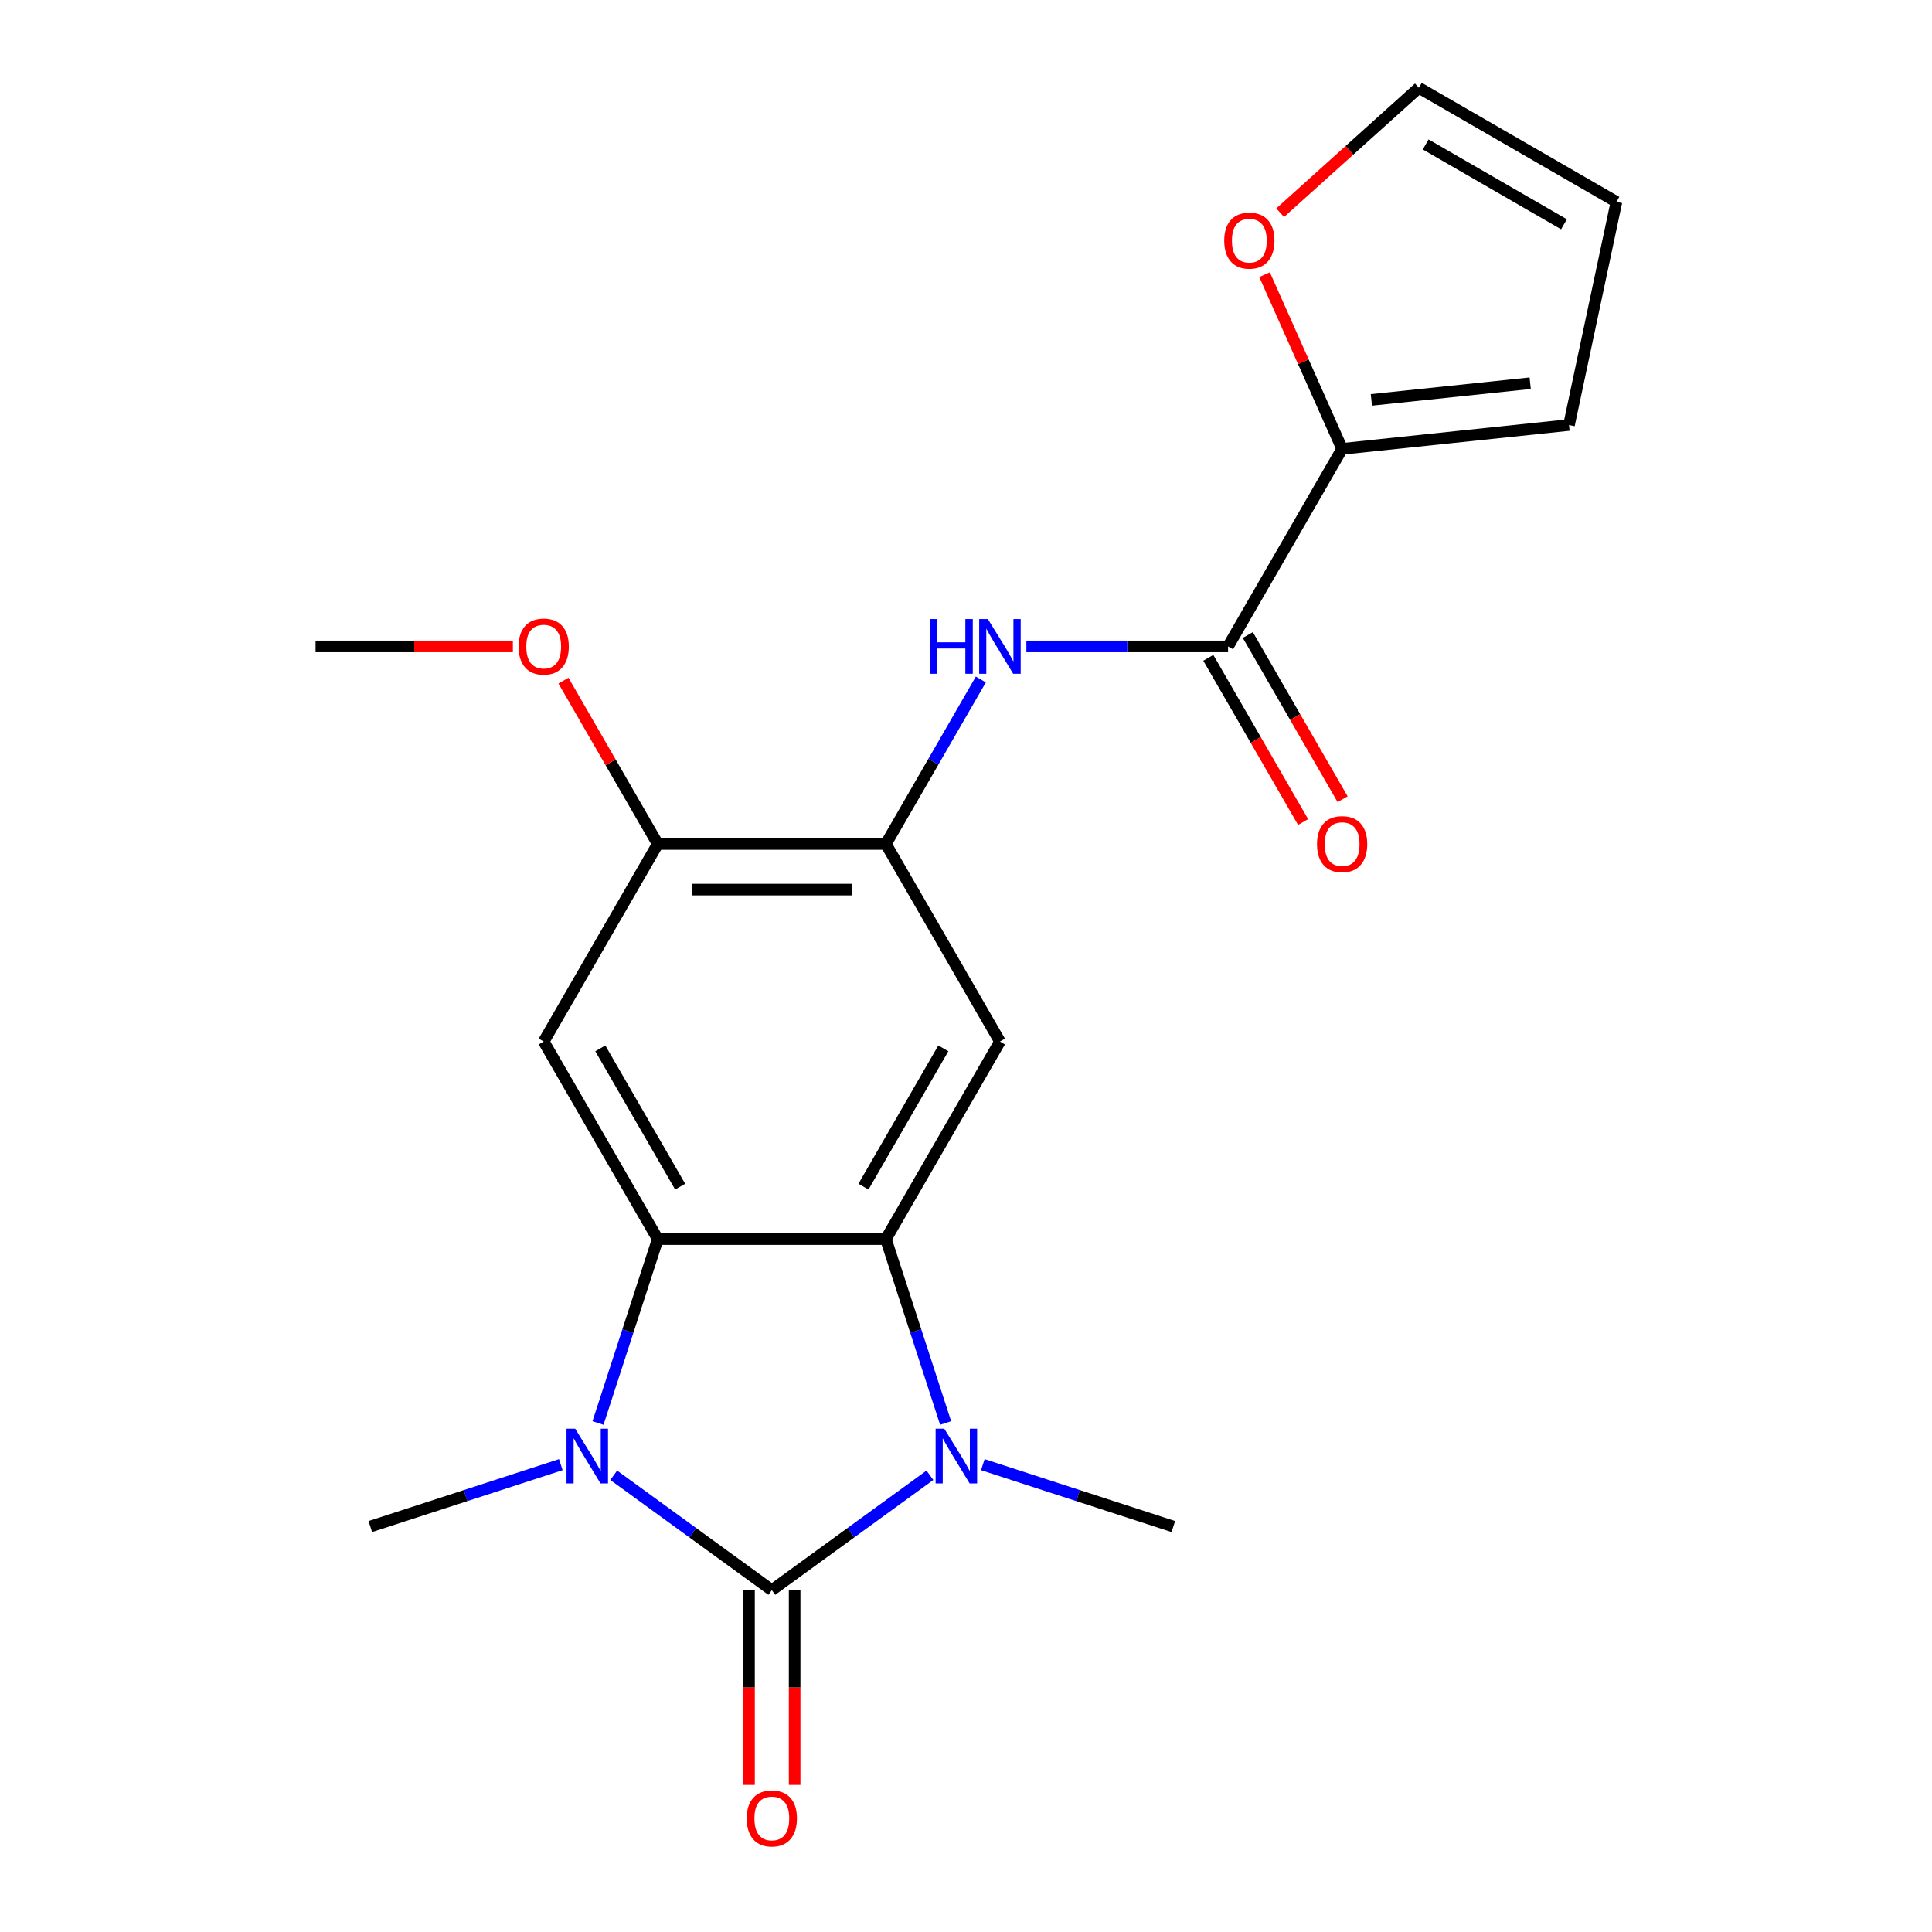 <?xml version='1.0' encoding='iso-8859-1'?>
<svg version='1.1' baseProfile='full'
              xmlns='http://www.w3.org/2000/svg'
                      xmlns:rdkit='http://www.rdkit.org/xml'
                      xmlns:xlink='http://www.w3.org/1999/xlink'
                  xml:space='preserve'
width='1000px' height='1000px' viewBox='0 0 1000 1000'>
<!-- END OF HEADER -->
<rect style='opacity:1.0;fill:#FFFFFF;stroke:none' width='1000' height='1000' x='0' y='0'> </rect>
<path class='bond-0' d='M 399.492,823.055 L 358.576,793.327' style='fill:none;fill-rule:evenodd;stroke:#000000;stroke-width:6px;stroke-linecap:butt;stroke-linejoin:miter;stroke-opacity:1' />
<path class='bond-0' d='M 358.576,793.327 L 317.659,763.599' style='fill:none;fill-rule:evenodd;stroke:#0000FF;stroke-width:6px;stroke-linecap:butt;stroke-linejoin:miter;stroke-opacity:1' />
<path class='bond-1' d='M 399.492,823.055 L 440.409,793.327' style='fill:none;fill-rule:evenodd;stroke:#000000;stroke-width:6px;stroke-linecap:butt;stroke-linejoin:miter;stroke-opacity:1' />
<path class='bond-1' d='M 440.409,793.327 L 481.325,763.599' style='fill:none;fill-rule:evenodd;stroke:#0000FF;stroke-width:6px;stroke-linecap:butt;stroke-linejoin:miter;stroke-opacity:1' />
<path class='bond-11' d='M 387.685,823.055 L 387.685,873.456' style='fill:none;fill-rule:evenodd;stroke:#000000;stroke-width:6px;stroke-linecap:butt;stroke-linejoin:miter;stroke-opacity:1' />
<path class='bond-11' d='M 387.685,873.456 L 387.685,923.858' style='fill:none;fill-rule:evenodd;stroke:#FF0000;stroke-width:6px;stroke-linecap:butt;stroke-linejoin:miter;stroke-opacity:1' />
<path class='bond-11' d='M 411.3,823.055 L 411.3,873.456' style='fill:none;fill-rule:evenodd;stroke:#000000;stroke-width:6px;stroke-linecap:butt;stroke-linejoin:miter;stroke-opacity:1' />
<path class='bond-11' d='M 411.3,873.456 L 411.3,923.858' style='fill:none;fill-rule:evenodd;stroke:#FF0000;stroke-width:6px;stroke-linecap:butt;stroke-linejoin:miter;stroke-opacity:1' />
<path class='bond-3' d='M 309.527,736.54 L 324.991,688.947' style='fill:none;fill-rule:evenodd;stroke:#0000FF;stroke-width:6px;stroke-linecap:butt;stroke-linejoin:miter;stroke-opacity:1' />
<path class='bond-3' d='M 324.991,688.947 L 340.454,641.355' style='fill:none;fill-rule:evenodd;stroke:#000000;stroke-width:6px;stroke-linecap:butt;stroke-linejoin:miter;stroke-opacity:1' />
<path class='bond-17' d='M 290.275,758.1 L 240.973,774.12' style='fill:none;fill-rule:evenodd;stroke:#0000FF;stroke-width:6px;stroke-linecap:butt;stroke-linejoin:miter;stroke-opacity:1' />
<path class='bond-17' d='M 240.973,774.12 L 191.671,790.139' style='fill:none;fill-rule:evenodd;stroke:#000000;stroke-width:6px;stroke-linecap:butt;stroke-linejoin:miter;stroke-opacity:1' />
<path class='bond-2' d='M 489.457,736.54 L 473.994,688.947' style='fill:none;fill-rule:evenodd;stroke:#0000FF;stroke-width:6px;stroke-linecap:butt;stroke-linejoin:miter;stroke-opacity:1' />
<path class='bond-2' d='M 473.994,688.947 L 458.53,641.355' style='fill:none;fill-rule:evenodd;stroke:#000000;stroke-width:6px;stroke-linecap:butt;stroke-linejoin:miter;stroke-opacity:1' />
<path class='bond-18' d='M 508.709,758.1 L 558.011,774.12' style='fill:none;fill-rule:evenodd;stroke:#0000FF;stroke-width:6px;stroke-linecap:butt;stroke-linejoin:miter;stroke-opacity:1' />
<path class='bond-18' d='M 558.011,774.12 L 607.314,790.139' style='fill:none;fill-rule:evenodd;stroke:#000000;stroke-width:6px;stroke-linecap:butt;stroke-linejoin:miter;stroke-opacity:1' />
<path class='bond-4' d='M 458.53,641.355 L 517.568,539.099' style='fill:none;fill-rule:evenodd;stroke:#000000;stroke-width:6px;stroke-linecap:butt;stroke-linejoin:miter;stroke-opacity:1' />
<path class='bond-4' d='M 446.934,614.209 L 488.261,542.63' style='fill:none;fill-rule:evenodd;stroke:#000000;stroke-width:6px;stroke-linecap:butt;stroke-linejoin:miter;stroke-opacity:1' />
<path class='bond-21' d='M 458.53,641.355 L 340.454,641.355' style='fill:none;fill-rule:evenodd;stroke:#000000;stroke-width:6px;stroke-linecap:butt;stroke-linejoin:miter;stroke-opacity:1' />
<path class='bond-5' d='M 340.454,641.355 L 281.417,539.099' style='fill:none;fill-rule:evenodd;stroke:#000000;stroke-width:6px;stroke-linecap:butt;stroke-linejoin:miter;stroke-opacity:1' />
<path class='bond-5' d='M 352.05,614.209 L 310.724,542.63' style='fill:none;fill-rule:evenodd;stroke:#000000;stroke-width:6px;stroke-linecap:butt;stroke-linejoin:miter;stroke-opacity:1' />
<path class='bond-7' d='M 517.568,539.099 L 458.53,436.842' style='fill:none;fill-rule:evenodd;stroke:#000000;stroke-width:6px;stroke-linecap:butt;stroke-linejoin:miter;stroke-opacity:1' />
<path class='bond-10' d='M 281.417,539.099 L 340.454,436.842' style='fill:none;fill-rule:evenodd;stroke:#000000;stroke-width:6px;stroke-linecap:butt;stroke-linejoin:miter;stroke-opacity:1' />
<path class='bond-6' d='M 635.643,334.586 L 583.451,334.586' style='fill:none;fill-rule:evenodd;stroke:#000000;stroke-width:6px;stroke-linecap:butt;stroke-linejoin:miter;stroke-opacity:1' />
<path class='bond-6' d='M 583.451,334.586 L 531.26,334.586' style='fill:none;fill-rule:evenodd;stroke:#0000FF;stroke-width:6px;stroke-linecap:butt;stroke-linejoin:miter;stroke-opacity:1' />
<path class='bond-9' d='M 635.643,334.586 L 694.681,232.33' style='fill:none;fill-rule:evenodd;stroke:#000000;stroke-width:6px;stroke-linecap:butt;stroke-linejoin:miter;stroke-opacity:1' />
<path class='bond-13' d='M 625.417,340.49 L 649.95,382.982' style='fill:none;fill-rule:evenodd;stroke:#000000;stroke-width:6px;stroke-linecap:butt;stroke-linejoin:miter;stroke-opacity:1' />
<path class='bond-13' d='M 649.95,382.982 L 674.483,425.474' style='fill:none;fill-rule:evenodd;stroke:#FF0000;stroke-width:6px;stroke-linecap:butt;stroke-linejoin:miter;stroke-opacity:1' />
<path class='bond-13' d='M 645.869,328.682 L 670.402,371.175' style='fill:none;fill-rule:evenodd;stroke:#000000;stroke-width:6px;stroke-linecap:butt;stroke-linejoin:miter;stroke-opacity:1' />
<path class='bond-13' d='M 670.402,371.175 L 694.935,413.667' style='fill:none;fill-rule:evenodd;stroke:#FF0000;stroke-width:6px;stroke-linecap:butt;stroke-linejoin:miter;stroke-opacity:1' />
<path class='bond-8' d='M 458.53,436.842 L 483.109,394.27' style='fill:none;fill-rule:evenodd;stroke:#000000;stroke-width:6px;stroke-linecap:butt;stroke-linejoin:miter;stroke-opacity:1' />
<path class='bond-8' d='M 483.109,394.27 L 507.688,351.698' style='fill:none;fill-rule:evenodd;stroke:#0000FF;stroke-width:6px;stroke-linecap:butt;stroke-linejoin:miter;stroke-opacity:1' />
<path class='bond-22' d='M 458.53,436.842 L 340.454,436.842' style='fill:none;fill-rule:evenodd;stroke:#000000;stroke-width:6px;stroke-linecap:butt;stroke-linejoin:miter;stroke-opacity:1' />
<path class='bond-22' d='M 440.819,460.458 L 358.166,460.458' style='fill:none;fill-rule:evenodd;stroke:#000000;stroke-width:6px;stroke-linecap:butt;stroke-linejoin:miter;stroke-opacity:1' />
<path class='bond-12' d='M 694.681,232.33 L 674.611,187.252' style='fill:none;fill-rule:evenodd;stroke:#000000;stroke-width:6px;stroke-linecap:butt;stroke-linejoin:miter;stroke-opacity:1' />
<path class='bond-12' d='M 674.611,187.252 L 654.541,142.174' style='fill:none;fill-rule:evenodd;stroke:#FF0000;stroke-width:6px;stroke-linecap:butt;stroke-linejoin:miter;stroke-opacity:1' />
<path class='bond-14' d='M 694.681,232.33 L 812.11,219.988' style='fill:none;fill-rule:evenodd;stroke:#000000;stroke-width:6px;stroke-linecap:butt;stroke-linejoin:miter;stroke-opacity:1' />
<path class='bond-14' d='M 709.827,206.993 L 792.027,198.353' style='fill:none;fill-rule:evenodd;stroke:#000000;stroke-width:6px;stroke-linecap:butt;stroke-linejoin:miter;stroke-opacity:1' />
<path class='bond-19' d='M 340.454,436.842 L 316.049,394.57' style='fill:none;fill-rule:evenodd;stroke:#000000;stroke-width:6px;stroke-linecap:butt;stroke-linejoin:miter;stroke-opacity:1' />
<path class='bond-19' d='M 316.049,394.57 L 291.643,352.298' style='fill:none;fill-rule:evenodd;stroke:#FF0000;stroke-width:6px;stroke-linecap:butt;stroke-linejoin:miter;stroke-opacity:1' />
<path class='bond-15' d='M 662.607,110.099 L 698.505,77.777' style='fill:none;fill-rule:evenodd;stroke:#FF0000;stroke-width:6px;stroke-linecap:butt;stroke-linejoin:miter;stroke-opacity:1' />
<path class='bond-15' d='M 698.505,77.777 L 734.402,45.455' style='fill:none;fill-rule:evenodd;stroke:#000000;stroke-width:6px;stroke-linecap:butt;stroke-linejoin:miter;stroke-opacity:1' />
<path class='bond-16' d='M 812.11,219.988 L 836.659,104.492' style='fill:none;fill-rule:evenodd;stroke:#000000;stroke-width:6px;stroke-linecap:butt;stroke-linejoin:miter;stroke-opacity:1' />
<path class='bond-23' d='M 734.402,45.455 L 836.659,104.492' style='fill:none;fill-rule:evenodd;stroke:#000000;stroke-width:6px;stroke-linecap:butt;stroke-linejoin:miter;stroke-opacity:1' />
<path class='bond-23' d='M 737.933,74.761 L 809.513,116.088' style='fill:none;fill-rule:evenodd;stroke:#000000;stroke-width:6px;stroke-linecap:butt;stroke-linejoin:miter;stroke-opacity:1' />
<path class='bond-20' d='M 265.465,334.586 L 214.403,334.586' style='fill:none;fill-rule:evenodd;stroke:#FF0000;stroke-width:6px;stroke-linecap:butt;stroke-linejoin:miter;stroke-opacity:1' />
<path class='bond-20' d='M 214.403,334.586 L 163.341,334.586' style='fill:none;fill-rule:evenodd;stroke:#000000;stroke-width:6px;stroke-linecap:butt;stroke-linejoin:miter;stroke-opacity:1' />
<path  class='atom-1' d='M 297.707 739.492
L 306.987 754.492
Q 307.907 755.972, 309.387 758.652
Q 310.867 761.332, 310.947 761.492
L 310.947 739.492
L 314.707 739.492
L 314.707 767.812
L 310.827 767.812
L 300.867 751.412
Q 299.707 749.492, 298.467 747.292
Q 297.267 745.092, 296.907 744.412
L 296.907 767.812
L 293.227 767.812
L 293.227 739.492
L 297.707 739.492
' fill='#0000FF'/>
<path  class='atom-2' d='M 488.757 739.492
L 498.037 754.492
Q 498.957 755.972, 500.437 758.652
Q 501.917 761.332, 501.997 761.492
L 501.997 739.492
L 505.757 739.492
L 505.757 767.812
L 501.877 767.812
L 491.917 751.412
Q 490.757 749.492, 489.517 747.292
Q 488.317 745.092, 487.957 744.412
L 487.957 767.812
L 484.277 767.812
L 484.277 739.492
L 488.757 739.492
' fill='#0000FF'/>
<path  class='atom-9' d='M 481.348 320.426
L 485.188 320.426
L 485.188 332.466
L 499.668 332.466
L 499.668 320.426
L 503.508 320.426
L 503.508 348.746
L 499.668 348.746
L 499.668 335.666
L 485.188 335.666
L 485.188 348.746
L 481.348 348.746
L 481.348 320.426
' fill='#0000FF'/>
<path  class='atom-9' d='M 511.308 320.426
L 520.588 335.426
Q 521.508 336.906, 522.988 339.586
Q 524.468 342.266, 524.548 342.426
L 524.548 320.426
L 528.308 320.426
L 528.308 348.746
L 524.428 348.746
L 514.468 332.346
Q 513.308 330.426, 512.068 328.226
Q 510.868 326.026, 510.508 325.346
L 510.508 348.746
L 506.828 348.746
L 506.828 320.426
L 511.308 320.426
' fill='#0000FF'/>
<path  class='atom-12' d='M 386.492 941.21
Q 386.492 934.41, 389.852 930.61
Q 393.212 926.81, 399.492 926.81
Q 405.772 926.81, 409.132 930.61
Q 412.492 934.41, 412.492 941.21
Q 412.492 948.09, 409.092 952.01
Q 405.692 955.89, 399.492 955.89
Q 393.252 955.89, 389.852 952.01
Q 386.492 948.13, 386.492 941.21
M 399.492 952.69
Q 403.812 952.69, 406.132 949.81
Q 408.492 946.89, 408.492 941.21
Q 408.492 935.65, 406.132 932.85
Q 403.812 930.01, 399.492 930.01
Q 395.172 930.01, 392.812 932.81
Q 390.492 935.61, 390.492 941.21
Q 390.492 946.93, 392.812 949.81
Q 395.172 952.69, 399.492 952.69
' fill='#FF0000'/>
<path  class='atom-13' d='M 633.655 124.542
Q 633.655 117.742, 637.015 113.942
Q 640.375 110.142, 646.655 110.142
Q 652.935 110.142, 656.295 113.942
Q 659.655 117.742, 659.655 124.542
Q 659.655 131.422, 656.255 135.342
Q 652.855 139.222, 646.655 139.222
Q 640.415 139.222, 637.015 135.342
Q 633.655 131.462, 633.655 124.542
M 646.655 136.022
Q 650.975 136.022, 653.295 133.142
Q 655.655 130.222, 655.655 124.542
Q 655.655 118.982, 653.295 116.182
Q 650.975 113.342, 646.655 113.342
Q 642.335 113.342, 639.975 116.142
Q 637.655 118.942, 637.655 124.542
Q 637.655 130.262, 639.975 133.142
Q 642.335 136.022, 646.655 136.022
' fill='#FF0000'/>
<path  class='atom-14' d='M 681.681 436.922
Q 681.681 430.122, 685.041 426.322
Q 688.401 422.522, 694.681 422.522
Q 700.961 422.522, 704.321 426.322
Q 707.681 430.122, 707.681 436.922
Q 707.681 443.802, 704.281 447.722
Q 700.881 451.602, 694.681 451.602
Q 688.441 451.602, 685.041 447.722
Q 681.681 443.842, 681.681 436.922
M 694.681 448.402
Q 699.001 448.402, 701.321 445.522
Q 703.681 442.602, 703.681 436.922
Q 703.681 431.362, 701.321 428.562
Q 699.001 425.722, 694.681 425.722
Q 690.361 425.722, 688.001 428.522
Q 685.681 431.322, 685.681 436.922
Q 685.681 442.642, 688.001 445.522
Q 690.361 448.402, 694.681 448.402
' fill='#FF0000'/>
<path  class='atom-20' d='M 268.417 334.666
Q 268.417 327.866, 271.777 324.066
Q 275.137 320.266, 281.417 320.266
Q 287.697 320.266, 291.057 324.066
Q 294.417 327.866, 294.417 334.666
Q 294.417 341.546, 291.017 345.466
Q 287.617 349.346, 281.417 349.346
Q 275.177 349.346, 271.777 345.466
Q 268.417 341.586, 268.417 334.666
M 281.417 346.146
Q 285.737 346.146, 288.057 343.266
Q 290.417 340.346, 290.417 334.666
Q 290.417 329.106, 288.057 326.306
Q 285.737 323.466, 281.417 323.466
Q 277.097 323.466, 274.737 326.266
Q 272.417 329.066, 272.417 334.666
Q 272.417 340.386, 274.737 343.266
Q 277.097 346.146, 281.417 346.146
' fill='#FF0000'/>
</svg>
